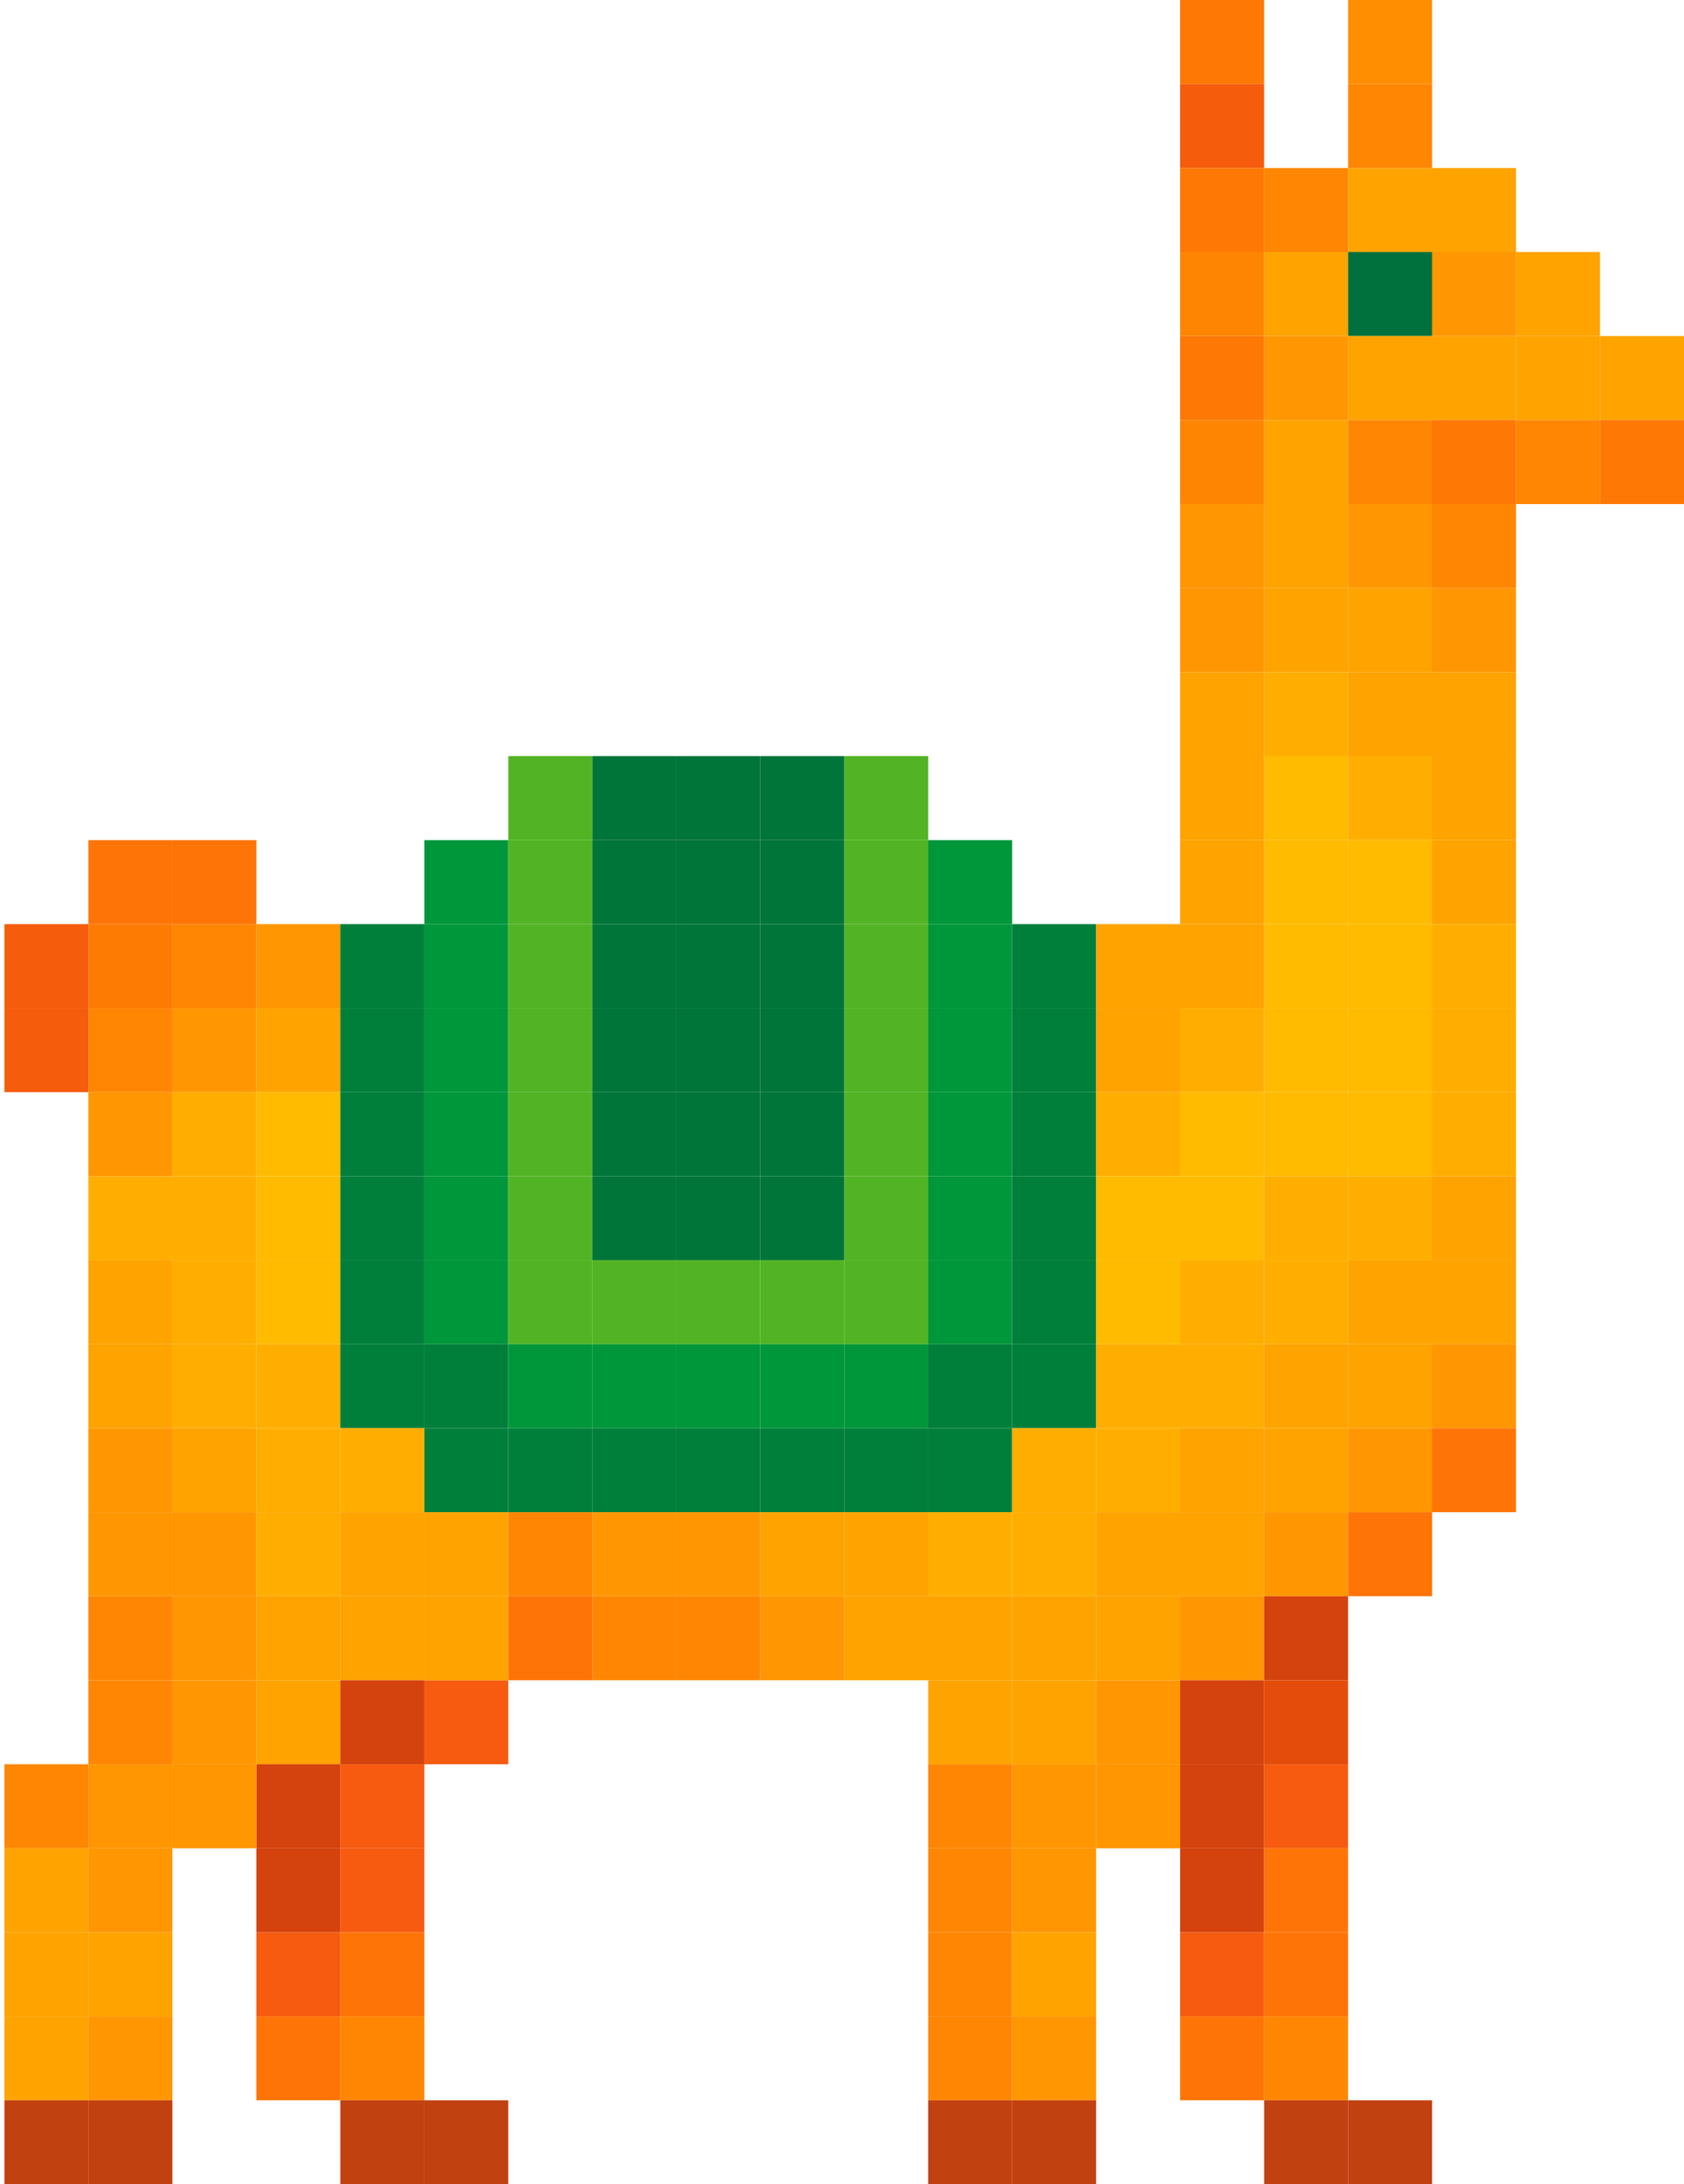 <?xml version="1.0" encoding="UTF-8"?>
<svg id="Capa_1" data-name="Capa 1" xmlns="http://www.w3.org/2000/svg" viewBox="0 0 381 494">
  <defs>
    <style>
      .cls-1 {
        fill: #52b424;
      }

      .cls-2 {
        fill: #007539;
      }

      .cls-3 {
        fill: #00703c;
      }

      .cls-4 {
        fill: #f55c0c;
      }

      .cls-5 {
        fill: #00973b;
      }

      .cls-6 {
        fill: #c24111;
      }

      .cls-7 {
        fill: #fb0;
      }

      .cls-8 {
        fill: #e44c0b;
      }

      .cls-9 {
        fill: #fd7805;
      }

      .cls-10 {
        fill: #fea300;
      }

      .cls-11 {
        fill: #fe8502;
      }

      .cls-12 {
        fill: #fd7b02;
      }

      .cls-13 {
        fill: #ffae00;
      }

      .cls-14 {
        fill: #ff9602;
      }

      .cls-15 {
        fill: #f65b10;
      }

      .cls-16 {
        fill: #007f3b;
      }

      .cls-17 {
        fill: #fe8603;
      }

      .cls-18 {
        fill: #d4420e;
      }

      .cls-19 {
        fill: #ff7407;
      }

      .cls-20 {
        fill: #ff8e01;
      }
    </style>
  </defs>
  <rect class="cls-9" x="267" y="0" width="19" height="19"/>
  <rect class="cls-4" x="267" y="19" width="19" height="19"/>
  <rect class="cls-9" x="267" y="38" width="19" height="19"/>
  <rect class="cls-17" x="286" y="38" width="19" height="19"/>
  <rect class="cls-10" x="305" y="38" width="19" height="19"/>
  <rect class="cls-20" x="305" y="0" width="19" height="19"/>
  <rect class="cls-17" x="305" y="19" width="19" height="19"/>
  <rect class="cls-11" x="267" y="57" width="19" height="19"/>
  <rect class="cls-10" x="286" y="57" width="19" height="19"/>
  <rect class="cls-3" x="305" y="57" width="19" height="19"/>
  <rect class="cls-10" x="324" y="38" width="19" height="19"/>
  <rect class="cls-14" x="324" y="57" width="19" height="19"/>
  <rect class="cls-9" x="267" y="76" width="19" height="19"/>
  <rect class="cls-14" x="286" y="76" width="19" height="19"/>
  <rect class="cls-10" x="305" y="76" width="19" height="19"/>
  <rect class="cls-11" x="267" y="95" width="19" height="19"/>
  <rect class="cls-10" x="286" y="95" width="19" height="19"/>
  <rect class="cls-17" x="305" y="95" width="19" height="19"/>
  <rect class="cls-10" x="324" y="76" width="19" height="19"/>
  <rect class="cls-9" x="324" y="95" width="19" height="19"/>
  <rect class="cls-10" x="343" y="57" width="19" height="19"/>
  <rect class="cls-10" x="343" y="76" width="19" height="19"/>
  <rect class="cls-17" x="343" y="95" width="19" height="19"/>
  <rect class="cls-10" x="362" y="76" width="19" height="19"/>
  <rect class="cls-9" x="362" y="95" width="19" height="19"/>
  <rect class="cls-14" x="267" y="114" width="19" height="19"/>
  <rect class="cls-10" x="286" y="114" width="19" height="19"/>
  <rect class="cls-14" x="305" y="114" width="19" height="19"/>
  <rect class="cls-14" x="267" y="133" width="19" height="19"/>
  <rect class="cls-10" x="286" y="133" width="19" height="19"/>
  <rect class="cls-10" x="305" y="133" width="19" height="19"/>
  <rect class="cls-17" x="324" y="114" width="19" height="19"/>
  <rect class="cls-14" x="324" y="133" width="19" height="19"/>
  <rect class="cls-10" x="267" y="152" width="19" height="19"/>
  <rect class="cls-13" x="286" y="152" width="19" height="19"/>
  <rect class="cls-10" x="305" y="152" width="19" height="19"/>
  <rect class="cls-10" x="267" y="171" width="19" height="19"/>
  <rect class="cls-7" x="286" y="171" width="19" height="19"/>
  <rect class="cls-13" x="305" y="171" width="19" height="19"/>
  <rect class="cls-10" x="324" y="152" width="19" height="19"/>
  <rect class="cls-10" x="324" y="171" width="19" height="19"/>
  <rect class="cls-10" x="267" y="190" width="19" height="19"/>
  <rect class="cls-7" x="286" y="190" width="19" height="19"/>
  <rect class="cls-7" x="305" y="190" width="19" height="19"/>
  <rect class="cls-10" x="267" y="209" width="19" height="19"/>
  <rect class="cls-7" x="286" y="209" width="19" height="19"/>
  <rect class="cls-7" x="305" y="209" width="19" height="19"/>
  <rect class="cls-10" x="324" y="190" width="19" height="19"/>
  <rect class="cls-13" x="324" y="209" width="19" height="19"/>
  <rect class="cls-13" x="267" y="228" width="19" height="19"/>
  <rect class="cls-7" x="286" y="228" width="19" height="19"/>
  <rect class="cls-7" x="305" y="228" width="19" height="19"/>
  <rect class="cls-7" x="267" y="247" width="19" height="19"/>
  <rect class="cls-7" x="286" y="247" width="19" height="19"/>
  <rect class="cls-7" x="305" y="247" width="19" height="19"/>
  <rect class="cls-13" x="324" y="228" width="19" height="19"/>
  <rect class="cls-13" x="324" y="247" width="19" height="19"/>
  <rect class="cls-7" x="267" y="266" width="19" height="19"/>
  <rect class="cls-13" x="286" y="266" width="19" height="19"/>
  <rect class="cls-13" x="305" y="266" width="19" height="19"/>
  <rect class="cls-13" x="267" y="285" width="19" height="19"/>
  <rect class="cls-13" x="286" y="285" width="19" height="19"/>
  <rect class="cls-10" x="305" y="285" width="19" height="19"/>
  <rect class="cls-10" x="324" y="266" width="19" height="19"/>
  <rect class="cls-10" x="324" y="285" width="19" height="19"/>
  <rect class="cls-13" x="267" y="304" width="19" height="19"/>
  <rect class="cls-10" x="286" y="304" width="19" height="19"/>
  <rect class="cls-10" x="305" y="304" width="19" height="19"/>
  <rect class="cls-10" x="267" y="323" width="19" height="19"/>
  <rect class="cls-10" x="286" y="323" width="19" height="19"/>
  <rect class="cls-14" x="305" y="323" width="19" height="19"/>
  <rect class="cls-1" x="191" y="209" width="19" height="19"/>
  <rect class="cls-5" x="210" y="209" width="19" height="19"/>
  <rect class="cls-16" x="229" y="209" width="19" height="19"/>
  <rect class="cls-1" x="191" y="228" width="19" height="19"/>
  <rect class="cls-5" x="210" y="228" width="19" height="19"/>
  <rect class="cls-16" x="229" y="228" width="19" height="19"/>
  <rect class="cls-10" x="248" y="209" width="19" height="19"/>
  <rect class="cls-10" x="248" y="228" width="19" height="19"/>
  <rect class="cls-1" x="191" y="266" width="19" height="19"/>
  <rect class="cls-5" x="210" y="266" width="19" height="19"/>
  <rect class="cls-16" x="229" y="266" width="19" height="19"/>
  <rect class="cls-1" x="191" y="285" width="19" height="19"/>
  <rect class="cls-5" x="210" y="285" width="19" height="19"/>
  <rect class="cls-16" x="229" y="285" width="19" height="19"/>
  <rect class="cls-7" x="248" y="266" width="19" height="19"/>
  <rect class="cls-7" x="248" y="285" width="19" height="19"/>
  <rect class="cls-5" x="191" y="304" width="19" height="19"/>
  <rect class="cls-16" x="210" y="304" width="19" height="19"/>
  <rect class="cls-16" x="229" y="304" width="19" height="19"/>
  <rect class="cls-16" x="191" y="323" width="19" height="19"/>
  <rect class="cls-16" x="210" y="323" width="19" height="19"/>
  <rect class="cls-13" x="229" y="323" width="19" height="19"/>
  <rect class="cls-13" x="248" y="304" width="19" height="19"/>
  <rect class="cls-13" x="248" y="323" width="19" height="19"/>
  <rect class="cls-5" x="96" y="209" width="19" height="19"/>
  <rect class="cls-2" x="172" y="209" width="19" height="19"/>
  <rect class="cls-5" x="96" y="228" width="19" height="19"/>
  <rect class="cls-2" x="172" y="228" width="19" height="19"/>
  <rect class="cls-5" x="96" y="266" width="19" height="19"/>
  <rect class="cls-2" x="172" y="266" width="19" height="19"/>
  <rect class="cls-5" x="96" y="285" width="19" height="19"/>
  <rect class="cls-1" x="172" y="285" width="19" height="19"/>
  <rect class="cls-16" x="96" y="304" width="19" height="19"/>
  <rect class="cls-5" x="172" y="304" width="19" height="19"/>
  <rect class="cls-16" x="96" y="323" width="19" height="19"/>
  <rect class="cls-16" x="172" y="323" width="19" height="19"/>
  <rect class="cls-12" x="20" y="209" width="19" height="19"/>
  <rect class="cls-17" x="39" y="209" width="19" height="19"/>
  <rect class="cls-14" x="58" y="209" width="19" height="19"/>
  <rect class="cls-17" x="20" y="228" width="19" height="19"/>
  <rect class="cls-14" x="39" y="228" width="19" height="19"/>
  <rect class="cls-10" x="58" y="228" width="19" height="19"/>
  <rect class="cls-16" x="77" y="209" width="19" height="19"/>
  <rect class="cls-16" x="77" y="228" width="19" height="19"/>
  <rect class="cls-13" x="20" y="266" width="19" height="19"/>
  <rect class="cls-13" x="39" y="266" width="19" height="19"/>
  <rect class="cls-7" x="58" y="266" width="19" height="19"/>
  <rect class="cls-10" x="20" y="285" width="19" height="19"/>
  <rect class="cls-13" x="39" y="285" width="19" height="19"/>
  <rect class="cls-7" x="58" y="285" width="19" height="19"/>
  <rect class="cls-16" x="77" y="266" width="19" height="19"/>
  <rect class="cls-16" x="77" y="285" width="19" height="19"/>
  <rect class="cls-10" x="20" y="304" width="19" height="19"/>
  <rect class="cls-13" x="39" y="304" width="19" height="19"/>
  <rect class="cls-13" x="58" y="304" width="19" height="19"/>
  <rect class="cls-14" x="20" y="323" width="19" height="19"/>
  <rect class="cls-10" x="39" y="323" width="19" height="19"/>
  <rect class="cls-13" x="58" y="323" width="19" height="19"/>
  <rect class="cls-16" x="77" y="304" width="19" height="19"/>
  <rect class="cls-13" x="77" y="323" width="19" height="19"/>
  <rect class="cls-4" x="1" y="209" width="19" height="19"/>
  <rect class="cls-4" x="1" y="228" width="19" height="19"/>
  <rect class="cls-19" x="20" y="190" width="19" height="19"/>
  <rect class="cls-19" x="39" y="190" width="19" height="19"/>
  <rect class="cls-10" x="267" y="342" width="19" height="19"/>
  <rect class="cls-14" x="286" y="342" width="19" height="19"/>
  <rect class="cls-10" x="191" y="342" width="19" height="19"/>
  <rect class="cls-13" x="210" y="342" width="19" height="19"/>
  <rect class="cls-13" x="229" y="342" width="19" height="19"/>
  <rect class="cls-10" x="248" y="342" width="19" height="19"/>
  <rect class="cls-10" x="96" y="342" width="19" height="19"/>
  <rect class="cls-10" x="172" y="342" width="19" height="19"/>
  <rect class="cls-14" x="20" y="342" width="19" height="19"/>
  <rect class="cls-14" x="39" y="342" width="19" height="19"/>
  <rect class="cls-13" x="58" y="342" width="19" height="19"/>
  <rect class="cls-10" x="77" y="342" width="19" height="19"/>
  <rect class="cls-17" x="20" y="361" width="19" height="19"/>
  <rect class="cls-17" x="20" y="380" width="19" height="19"/>
  <rect class="cls-17" x="1" y="399" width="19" height="19"/>
  <rect class="cls-14" x="20" y="399" width="19" height="19"/>
  <rect class="cls-10" x="1" y="418" width="19" height="19"/>
  <rect class="cls-14" x="20" y="418" width="19" height="19"/>
  <rect class="cls-10" x="1" y="437" width="19" height="19"/>
  <rect class="cls-10" x="20" y="437" width="19" height="19"/>
  <rect class="cls-10" x="1" y="456" width="19" height="19"/>
  <rect class="cls-14" x="20" y="456" width="19" height="19"/>
  <rect class="cls-14" x="267" y="361" width="19" height="19"/>
  <rect class="cls-18" x="286" y="361" width="19" height="19"/>
  <rect class="cls-18" x="267" y="380" width="19" height="19"/>
  <rect class="cls-8" x="286" y="380" width="19" height="19"/>
  <rect class="cls-10" x="229" y="361" width="19" height="19"/>
  <rect class="cls-10" x="248" y="361" width="19" height="19"/>
  <rect class="cls-10" x="229" y="380" width="19" height="19"/>
  <rect class="cls-14" x="248" y="380" width="19" height="19"/>
  <rect class="cls-6" x="1" y="475" width="19" height="19"/>
  <rect class="cls-6" x="20" y="475" width="19" height="19"/>
  <rect class="cls-10" x="58" y="361" width="19" height="19"/>
  <rect class="cls-10" x="77" y="361" width="19" height="19"/>
  <rect class="cls-10" x="58" y="380" width="19" height="19"/>
  <rect class="cls-18" x="77" y="380" width="19" height="19"/>
  <rect class="cls-18" x="58" y="399" width="19" height="19"/>
  <rect class="cls-15" x="77" y="399" width="19" height="19"/>
  <rect class="cls-18" x="58" y="418" width="19" height="19"/>
  <rect class="cls-15" x="58" y="437" width="19" height="19"/>
  <rect class="cls-19" x="58" y="456" width="19" height="19"/>
  <rect class="cls-15" x="77" y="418" width="19" height="19"/>
  <rect class="cls-19" x="77" y="437" width="19" height="19"/>
  <rect class="cls-17" x="77" y="456" width="19" height="19"/>
  <rect class="cls-6" x="96" y="475" width="19" height="19"/>
  <rect class="cls-6" x="77" y="475" width="19" height="19"/>
  <rect class="cls-15" x="96" y="380" width="19" height="19"/>
  <rect class="cls-10" x="191" y="361" width="19" height="19"/>
  <rect class="cls-10" x="210" y="361" width="19" height="19"/>
  <rect class="cls-10" x="96" y="361" width="19" height="19"/>
  <rect class="cls-14" x="172" y="361" width="19" height="19"/>
  <rect class="cls-2" x="153" y="209" width="19" height="19"/>
  <rect class="cls-2" x="153" y="228" width="19" height="19"/>
  <rect class="cls-2" x="153" y="266" width="19" height="19"/>
  <rect class="cls-1" x="153" y="285" width="19" height="19"/>
  <rect class="cls-5" x="153" y="304" width="19" height="19"/>
  <rect class="cls-16" x="153" y="323" width="19" height="19"/>
  <rect class="cls-1" x="115" y="209" width="19" height="19"/>
  <rect class="cls-1" x="115" y="228" width="19" height="19"/>
  <rect class="cls-1" x="115" y="266" width="19" height="19"/>
  <rect class="cls-1" x="191" y="247" width="19" height="19"/>
  <rect class="cls-5" x="210" y="247" width="19" height="19"/>
  <rect class="cls-16" x="229" y="247" width="19" height="19"/>
  <rect class="cls-13" x="248" y="247" width="19" height="19"/>
  <rect class="cls-5" x="96" y="247" width="19" height="19"/>
  <rect class="cls-2" x="172" y="247" width="19" height="19"/>
  <rect class="cls-14" x="20" y="247" width="19" height="19"/>
  <rect class="cls-13" x="39" y="247" width="19" height="19"/>
  <rect class="cls-7" x="58" y="247" width="19" height="19"/>
  <rect class="cls-16" x="77" y="247" width="19" height="19"/>
  <rect class="cls-2" x="153" y="247" width="19" height="19"/>
  <rect class="cls-1" x="115" y="247" width="19" height="19"/>
  <rect class="cls-1" x="115" y="285" width="19" height="19"/>
  <rect class="cls-5" x="115" y="304" width="19" height="19"/>
  <rect class="cls-16" x="115" y="323" width="19" height="19"/>
  <rect class="cls-14" x="153" y="342" width="19" height="19"/>
  <rect class="cls-17" x="115" y="342" width="19" height="19"/>
  <rect class="cls-17" x="153" y="361" width="19" height="19"/>
  <rect class="cls-19" x="115" y="361" width="19" height="19"/>
  <rect class="cls-14" x="39" y="361" width="19" height="19"/>
  <rect class="cls-14" x="39" y="380" width="19" height="19"/>
  <rect class="cls-19" x="305" y="342" width="19" height="19"/>
  <rect class="cls-14" x="324" y="304" width="19" height="19"/>
  <rect class="cls-1" x="191" y="190" width="19" height="19"/>
  <rect class="cls-5" x="210" y="190" width="19" height="19"/>
  <rect class="cls-5" x="96" y="190" width="19" height="19"/>
  <rect class="cls-2" x="172" y="190" width="19" height="19"/>
  <rect class="cls-2" x="153" y="190" width="19" height="19"/>
  <rect class="cls-1" x="115" y="190" width="19" height="19"/>
  <rect class="cls-1" x="191" y="171" width="19" height="19"/>
  <rect class="cls-2" x="172" y="171" width="19" height="19"/>
  <rect class="cls-2" x="153" y="171" width="19" height="19"/>
  <rect class="cls-2" x="134" y="209" width="19" height="19"/>
  <rect class="cls-2" x="134" y="228" width="19" height="19"/>
  <rect class="cls-2" x="134" y="266" width="19" height="19"/>
  <rect class="cls-1" x="134" y="285" width="19" height="19"/>
  <rect class="cls-5" x="134" y="304" width="19" height="19"/>
  <rect class="cls-16" x="134" y="323" width="19" height="19"/>
  <rect class="cls-2" x="134" y="247" width="19" height="19"/>
  <rect class="cls-14" x="134" y="342" width="19" height="19"/>
  <rect class="cls-17" x="134" y="361" width="19" height="19"/>
  <rect class="cls-2" x="134" y="190" width="19" height="19"/>
  <rect class="cls-2" x="134" y="171" width="19" height="19"/>
  <rect class="cls-1" x="115" y="171" width="19" height="19"/>
  <rect class="cls-14" x="39" y="399" width="19" height="19"/>
  <rect class="cls-17" x="210" y="399" width="19" height="19"/>
  <rect class="cls-14" x="229" y="399" width="19" height="19"/>
  <rect class="cls-17" x="210" y="418" width="19" height="19"/>
  <rect class="cls-14" x="229" y="418" width="19" height="19"/>
  <rect class="cls-17" x="210" y="437" width="19" height="19"/>
  <rect class="cls-10" x="229" y="437" width="19" height="19"/>
  <rect class="cls-17" x="210" y="456" width="19" height="19"/>
  <rect class="cls-14" x="229" y="456" width="19" height="19"/>
  <rect class="cls-6" x="210" y="475" width="19" height="19"/>
  <rect class="cls-6" x="229" y="475" width="19" height="19"/>
  <rect class="cls-18" x="267" y="399" width="19" height="19"/>
  <rect class="cls-15" x="286" y="399" width="19" height="19"/>
  <rect class="cls-18" x="267" y="418" width="19" height="19"/>
  <rect class="cls-15" x="267" y="437" width="19" height="19"/>
  <rect class="cls-19" x="267" y="456" width="19" height="19"/>
  <rect class="cls-19" x="286" y="418" width="19" height="19"/>
  <rect class="cls-19" x="286" y="437" width="19" height="19"/>
  <rect class="cls-17" x="286" y="456" width="19" height="19"/>
  <rect class="cls-6" x="305" y="475" width="19" height="19"/>
  <rect class="cls-6" x="286" y="475" width="19" height="19"/>
  <rect class="cls-14" x="248" y="399" width="19" height="19"/>
  <rect class="cls-19" x="324" y="323" width="19" height="19"/>
  <rect class="cls-10" x="210" y="380" width="19" height="19"/>
</svg>